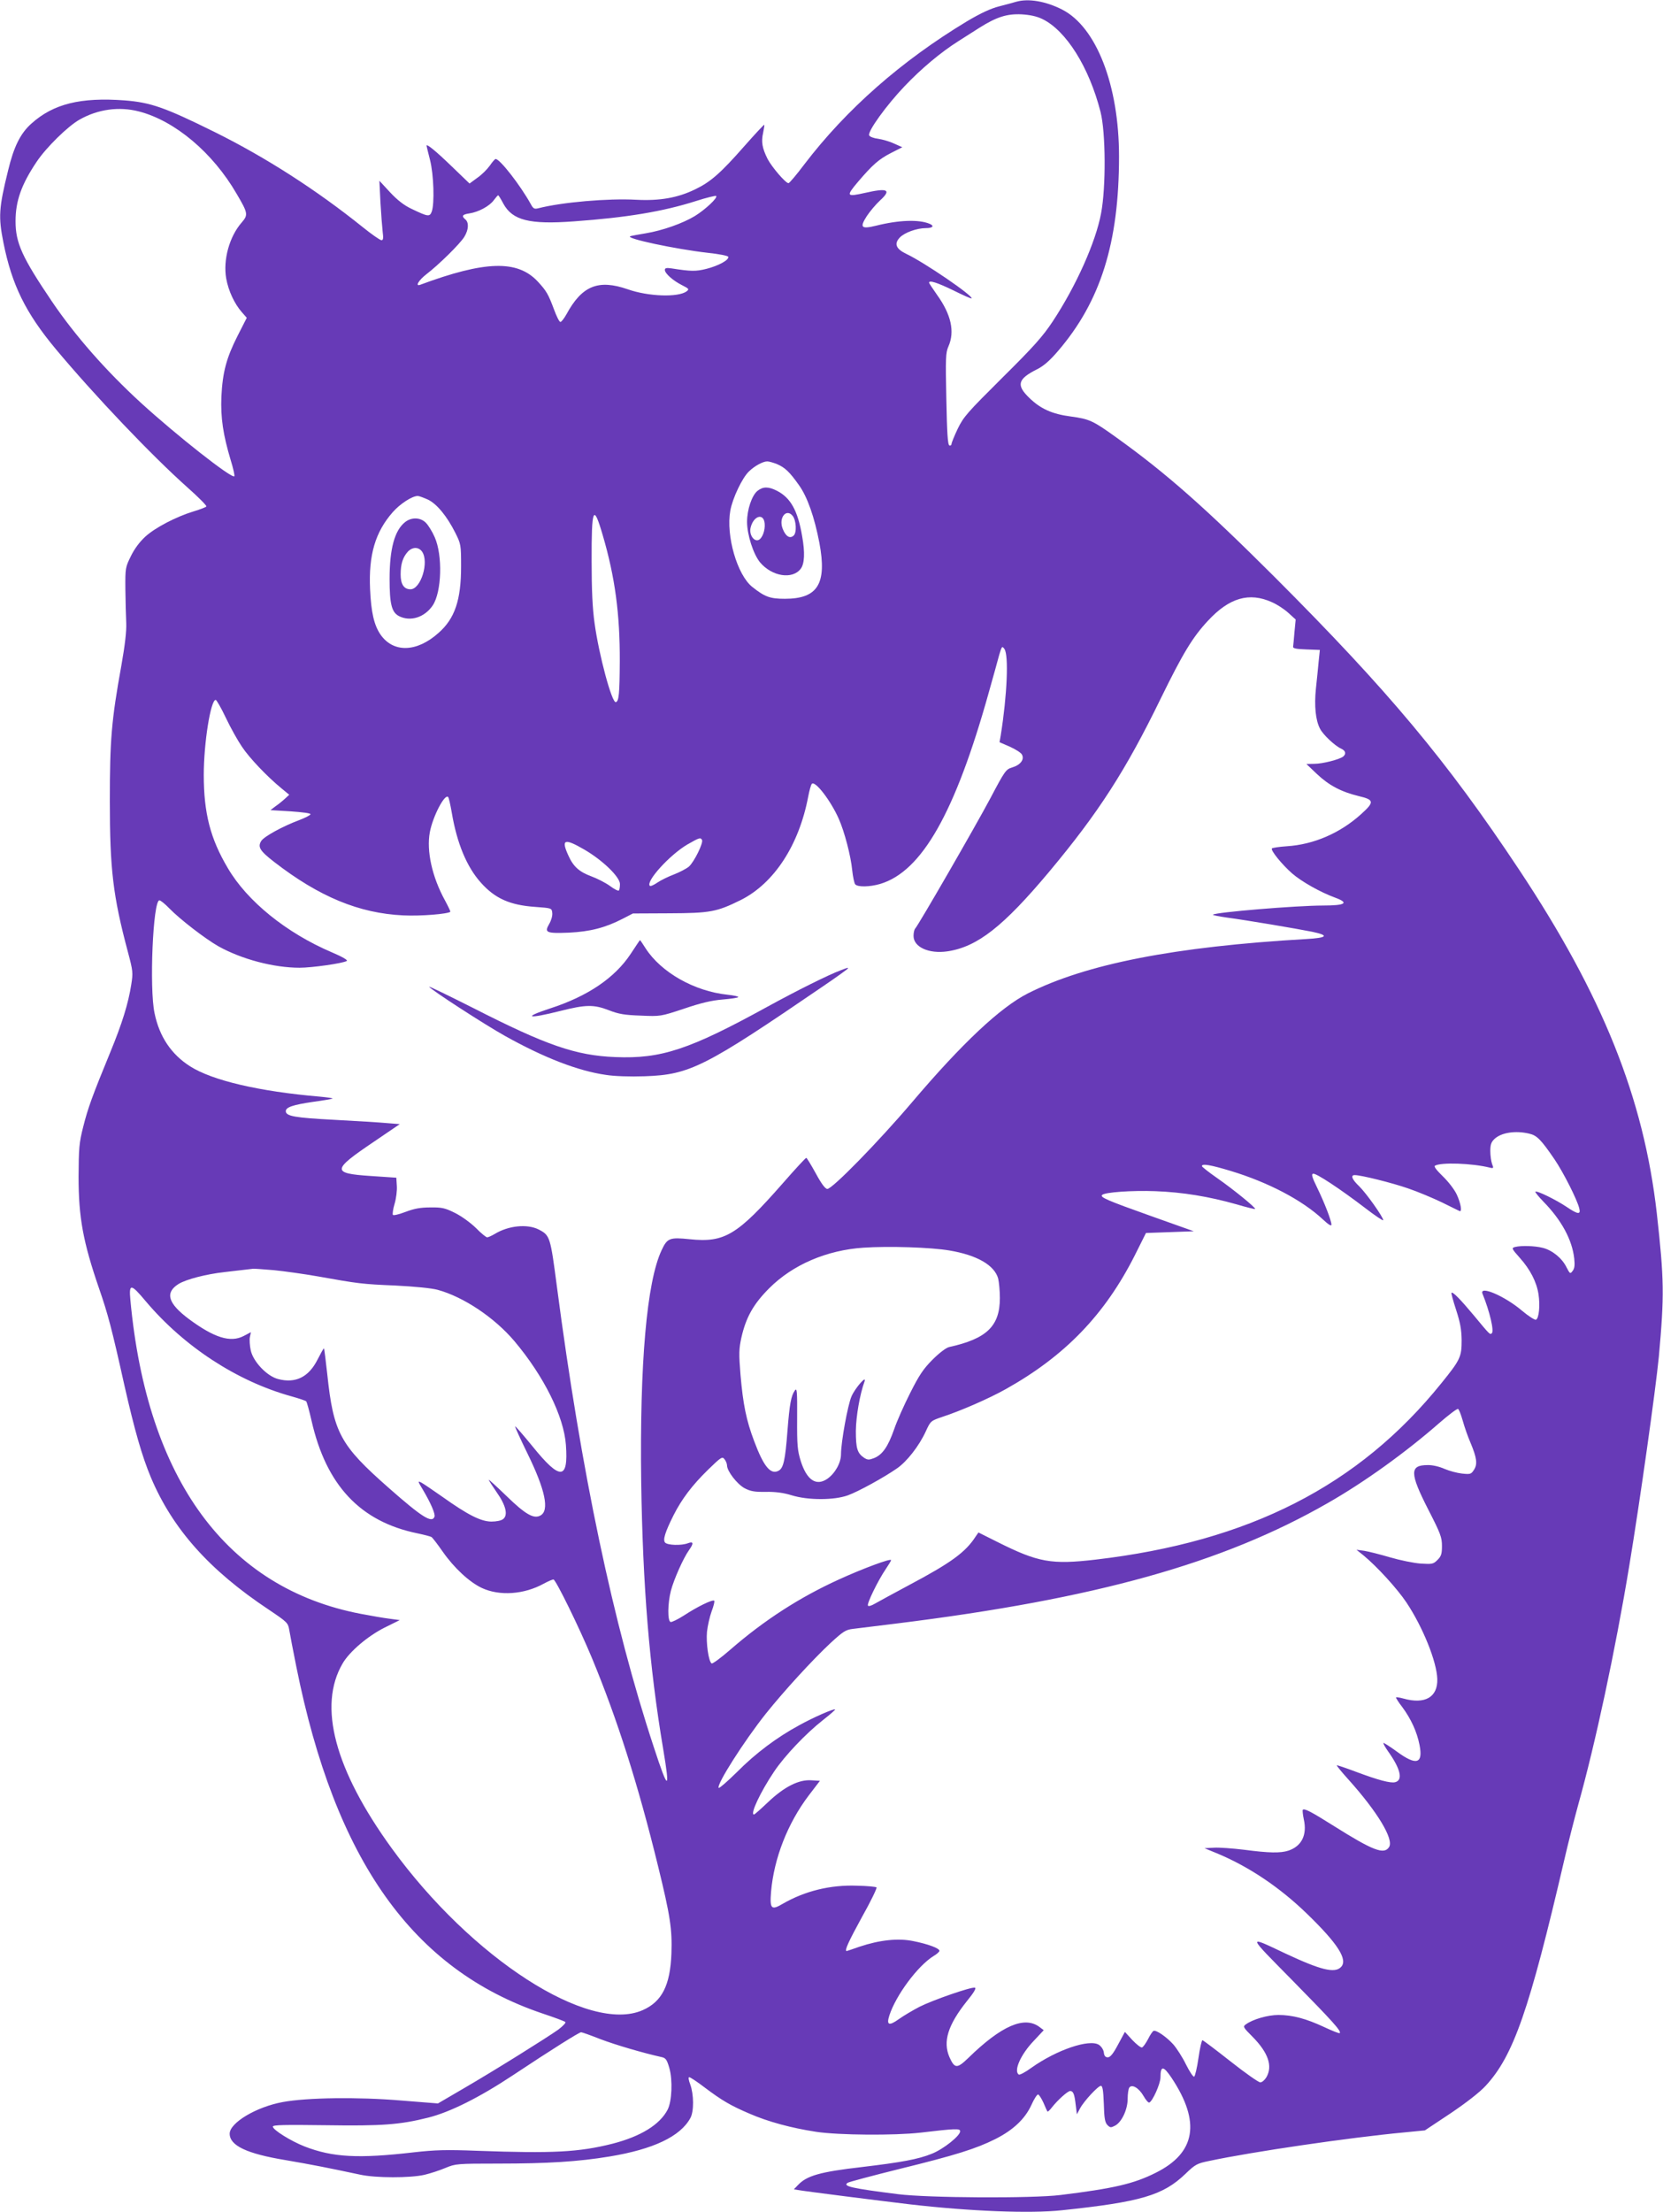 <?xml version="1.0" standalone="no"?>
<!DOCTYPE svg PUBLIC "-//W3C//DTD SVG 20010904//EN"
 "http://www.w3.org/TR/2001/REC-SVG-20010904/DTD/svg10.dtd">
<svg version="1.0" xmlns="http://www.w3.org/2000/svg"
 width="963pt" height="1280pt" viewBox="0 0 963 1280"
 preserveAspectRatio="xMidYMid meet">
<g transform="translate(0,1280) scale(0.1,-0.1)"
fill="#673ab7" stroke="none">
<path d="M5885 12790 c-16 -5 -61 -17 -100 -27 -47 -12 -106 -39 -185 -86
-380 -229 -699 -509 -943 -829 -45 -60 -86 -108 -91 -108 -17 0 -97 94 -121
140 -31 62 -38 99 -26 151 5 24 8 45 7 47 -2 2 -54 -54 -115 -123 -137 -156
-196 -208 -286 -251 -101 -49 -205 -67 -340 -60 -165 9 -429 -14 -567 -49 -24
-6 -30 -3 -45 25 -60 108 -178 260 -203 260 -4 0 -19 -17 -34 -39 -15 -21 -47
-53 -72 -70 l-45 -33 -104 100 c-90 87 -145 132 -145 119 0 -2 9 -39 20 -82
22 -86 27 -254 10 -300 -12 -31 -22 -29 -116 16 -43 20 -82 50 -125 96 l-62
67 6 -124 c4 -69 10 -146 13 -172 5 -37 3 -48 -7 -48 -8 0 -57 34 -109 76
-269 216 -561 403 -855 549 -291 144 -372 172 -523 184 -256 19 -413 -20 -540
-134 -64 -57 -102 -134 -135 -271 -54 -219 -57 -268 -27 -419 49 -244 128
-405 303 -615 225 -269 553 -614 764 -802 62 -55 111 -104 108 -109 -3 -4 -36
-17 -73 -28 -102 -31 -221 -93 -279 -145 -34 -31 -64 -71 -85 -114 -32 -65
-33 -69 -32 -192 1 -69 3 -156 5 -195 2 -47 -7 -126 -28 -245 -58 -320 -67
-434 -67 -785 0 -394 18 -550 105 -875 29 -109 30 -119 19 -188 -17 -109 -53
-225 -121 -390 -104 -253 -130 -324 -157 -432 -24 -94 -26 -124 -27 -290 0
-235 26 -377 119 -647 50 -144 73 -229 146 -558 59 -260 102 -411 154 -535
126 -298 338 -536 683 -765 107 -72 111 -76 118 -117 4 -24 22 -119 41 -213
225 -1121 674 -1752 1424 -2006 69 -23 129 -45 134 -50 4 -4 -14 -23 -40 -43
-66 -47 -365 -234 -549 -341 l-149 -87 -214 17 c-249 21 -545 17 -685 -9 -153
-28 -307 -120 -307 -183 0 -69 99 -116 324 -153 157 -27 243 -44 431 -84 91
-20 290 -20 373 -1 34 8 89 26 122 40 58 24 65 25 308 25 281 0 461 11 642 41
254 42 410 116 468 223 21 39 20 136 -1 194 -10 26 -12 42 -6 42 6 0 47 -27
90 -60 100 -75 149 -104 259 -151 108 -47 242 -83 385 -105 130 -20 457 -22
605 -5 204 24 230 25 230 8 0 -26 -96 -103 -164 -130 -78 -32 -178 -50 -405
-77 -243 -28 -319 -50 -370 -104 l-24 -25 24 -4 c29 -6 488 -64 649 -83 347
-40 696 -54 880 -34 456 48 585 86 715 211 56 54 67 60 136 74 248 53 816 136
1127 165 l123 12 149 99 c92 62 169 122 203 159 161 174 253 438 456 1310 22
96 59 240 81 320 98 350 213 885 294 1375 63 381 153 1020 172 1215 32 353 31
445 -12 830 -76 666 -313 1259 -799 1990 -417 628 -756 1033 -1414 1691 -402
401 -626 599 -913 805 -139 100 -158 109 -268 124 -107 14 -174 44 -239 107
-78 75 -68 110 46 167 36 18 73 50 119 104 247 287 354 626 354 1127 0 411
-131 749 -330 850 -95 48 -194 65 -265 45z m151 -100 c138 -67 271 -279 337
-538 30 -119 32 -434 3 -587 -31 -166 -144 -419 -280 -625 -57 -86 -108 -144
-291 -325 -203 -202 -225 -226 -259 -296 -20 -42 -36 -82 -36 -88 0 -7 -6 -11
-12 -9 -10 4 -14 70 -18 269 -5 236 -4 268 12 304 38 86 16 185 -66 299 -25
36 -46 67 -46 70 0 16 47 1 140 -44 56 -28 104 -49 106 -47 13 13 -274 209
-378 258 -59 28 -72 58 -38 94 27 29 99 55 152 55 40 0 50 13 21 25 -62 26
-178 22 -310 -11 -86 -21 -96 -11 -54 55 18 27 52 68 77 91 68 62 45 74 -86
44 -108 -24 -112 -20 -44 61 87 102 122 133 194 170 l65 33 -47 21 c-25 12
-67 24 -93 28 -26 3 -49 12 -52 20 -9 23 100 174 205 284 96 101 209 196 312
261 30 19 85 54 121 77 100 63 160 82 245 78 48 -3 87 -11 120 -27z m-5231
-535 c208 -54 427 -238 565 -476 66 -112 68 -122 30 -166 -72 -82 -109 -217
-90 -325 13 -72 48 -146 90 -194 l29 -33 -53 -104 c-65 -128 -87 -211 -94
-352 -5 -123 10 -221 54 -368 15 -48 24 -90 21 -93 -15 -15 -335 237 -541 425
-202 185 -380 387 -515 586 -173 256 -211 339 -211 465 0 117 34 213 123 345
55 82 180 205 248 243 106 60 228 77 344 47z m2110 -534 c53 -96 151 -121 408
-102 307 22 516 57 705 117 62 20 116 33 119 30 11 -10 -63 -79 -123 -116 -71
-43 -188 -84 -284 -100 -41 -7 -82 -14 -90 -17 -34 -12 263 -75 449 -96 66 -7
116 -17 118 -23 6 -18 -56 -52 -127 -70 -61 -15 -87 -15 -202 3 -29 4 -38 2
-38 -9 0 -20 47 -62 99 -88 41 -21 43 -23 27 -36 -50 -36 -221 -30 -341 12
-170 59 -265 21 -355 -145 -14 -25 -30 -45 -35 -44 -6 0 -22 32 -36 70 -34 91
-44 109 -96 165 -118 125 -305 119 -680 -20 -31 -11 -8 27 36 61 72 55 196
177 220 217 25 41 27 82 6 100 -24 20 -18 29 23 35 53 8 116 42 141 76 12 16
23 29 26 29 2 0 16 -22 30 -49z m1583 -1506 c47 -20 74 -45 129 -123 48 -67
89 -183 118 -334 44 -236 -9 -323 -200 -323 -86 0 -116 11 -188 68 -88 69
-154 297 -128 442 13 72 69 190 108 227 33 32 81 58 106 58 10 0 34 -7 55 -15z
m-2020 -206 c52 -25 110 -96 158 -191 33 -66 34 -70 34 -196 0 -194 -36 -301
-130 -384 -127 -114 -264 -117 -338 -8 -36 54 -53 127 -59 261 -9 198 30 330
131 445 43 49 113 94 145 94 8 0 34 -10 59 -21z m1012 -205 c72 -245 100 -459
99 -731 -1 -187 -5 -232 -23 -236 -23 -5 -98 274 -123 457 -12 84 -17 193 -17
356 -1 312 10 339 64 154z m3876 -389 c28 -12 71 -40 94 -61 l43 -39 -7 -72
c-3 -39 -7 -78 -8 -85 -2 -10 18 -14 76 -16 l79 -3 -7 -67 c-3 -37 -11 -108
-16 -158 -10 -98 -2 -182 24 -231 17 -34 86 -99 122 -115 26 -12 31 -30 12
-46 -22 -17 -119 -42 -167 -42 l-46 -1 61 -58 c70 -66 140 -103 243 -128 89
-21 91 -34 12 -105 -121 -109 -273 -175 -429 -185 -45 -3 -85 -9 -87 -13 -7
-12 59 -93 117 -144 54 -47 163 -109 251 -141 81 -30 58 -45 -71 -45 -154 0
-625 -39 -638 -53 -3 -3 35 -10 83 -17 106 -14 403 -64 492 -82 100 -21 88
-35 -36 -42 -762 -44 -1272 -144 -1610 -314 -160 -81 -381 -288 -673 -632
-194 -228 -460 -500 -489 -500 -12 0 -34 29 -67 90 -27 49 -52 90 -55 90 -4 0
-64 -65 -134 -145 -266 -303 -339 -347 -541 -326 -116 12 -130 7 -163 -64 -86
-183 -127 -655 -118 -1340 9 -604 47 -1069 127 -1544 42 -250 30 -248 -54 9
-236 715 -420 1589 -561 2664 -38 290 -40 297 -105 331 -67 34 -176 23 -256
-26 -17 -10 -37 -19 -43 -19 -6 0 -36 24 -65 54 -32 31 -83 68 -121 87 -58 29
-77 33 -143 32 -58 0 -94 -7 -144 -26 -37 -14 -70 -22 -73 -17 -3 5 1 34 10
64 9 30 15 77 13 103 l-3 48 -149 10 c-226 15 -224 34 16 196 l153 104 -75 6
c-41 4 -178 12 -305 19 -228 12 -280 21 -280 50 0 23 42 37 159 54 59 8 110
17 112 19 3 2 -30 7 -73 11 -353 30 -625 94 -753 176 -108 69 -177 171 -205
307 -31 144 -9 653 28 653 7 0 33 -21 57 -46 61 -63 209 -177 285 -220 135
-75 320 -124 470 -124 71 0 248 25 273 39 8 5 -25 24 -86 50 -263 112 -491
296 -603 488 -101 170 -139 318 -139 539 0 185 40 434 69 434 5 0 32 -47 59
-104 27 -57 69 -132 93 -167 43 -65 146 -173 229 -241 l45 -37 -25 -23 c-14
-13 -39 -33 -55 -44 l-29 -22 117 -7 c71 -5 117 -11 115 -17 -2 -6 -32 -21
-66 -34 -94 -35 -202 -94 -219 -120 -22 -35 -9 -57 75 -122 261 -202 492 -297
747 -309 101 -5 259 8 273 21 1 2 -13 32 -32 67 -74 135 -107 285 -87 393 17
91 86 224 106 204 4 -4 13 -44 21 -90 30 -178 87 -315 169 -406 82 -92 169
-130 315 -140 95 -7 95 -7 98 -35 2 -16 -6 -44 -18 -64 -29 -50 -17 -55 115
-50 121 6 209 28 310 80 l60 31 210 1 c239 1 275 8 415 77 193 97 337 318 390
598 7 36 16 69 21 74 19 21 110 -98 156 -202 33 -74 70 -215 78 -299 4 -37 12
-74 17 -80 14 -17 83 -16 145 2 241 72 434 411 629 1109 25 88 52 186 60 216
15 51 17 53 30 35 26 -35 16 -269 -21 -500 l-7 -40 60 -26 c33 -15 65 -35 70
-46 15 -28 -9 -60 -57 -74 -36 -11 -42 -19 -126 -178 -86 -162 -418 -737 -436
-755 -5 -6 -9 -24 -9 -42 0 -65 90 -105 197 -89 173 26 323 144 588 460 286
342 443 585 648 1006 126 257 183 352 272 447 123 133 239 167 371 107z
m-3301 -1375 c10 -16 -46 -129 -76 -155 -16 -13 -55 -33 -86 -45 -32 -12 -75
-33 -96 -47 -20 -14 -40 -23 -44 -19 -25 25 115 179 217 239 70 40 76 42 85
27z m-680 -57 c106 -62 205 -158 205 -199 0 -17 -3 -34 -6 -37 -4 -4 -28 8
-53 27 -25 18 -74 43 -107 55 -70 26 -104 56 -133 121 -43 94 -23 101 94 33z
m5470 -1643 c45 -10 69 -35 147 -149 51 -75 131 -233 143 -283 10 -38 -8 -36
-73 8 -61 41 -173 96 -181 88 -3 -2 18 -28 46 -57 105 -107 167 -221 179 -330
4 -38 2 -57 -9 -71 -14 -19 -16 -18 -36 21 -26 53 -82 98 -137 112 -47 12
-126 14 -161 5 -21 -6 -20 -9 28 -63 60 -67 97 -139 108 -210 10 -65 3 -141
-15 -148 -7 -2 -43 21 -80 52 -101 86 -250 149 -229 98 42 -103 69 -219 53
-229 -11 -7 -9 -10 -105 106 -78 93 -120 136 -128 129 -2 -3 10 -47 27 -99 24
-74 31 -113 32 -175 0 -97 -7 -113 -118 -250 -478 -593 -1113 -916 -2001
-1020 -257 -30 -333 -16 -567 101 l-112 56 -16 -23 c-59 -92 -144 -153 -385
-281 -88 -47 -176 -95 -197 -107 -22 -13 -39 -18 -42 -12 -7 11 57 143 103
211 17 25 31 48 31 52 0 12 -164 -49 -300 -111 -229 -104 -434 -236 -632 -408
-54 -47 -102 -82 -107 -79 -18 11 -33 119 -27 184 4 35 16 88 27 118 12 31 18
58 15 61 -9 9 -99 -35 -175 -85 -36 -23 -71 -40 -78 -38 -18 7 -17 107 2 181
17 65 72 189 105 235 28 39 26 52 -6 40 -38 -15 -120 -12 -133 4 -13 16 0 59
49 157 48 95 108 174 200 264 77 75 83 78 96 60 8 -10 14 -26 14 -35 0 -33 59
-109 102 -132 35 -18 58 -22 123 -21 56 1 101 -5 150 -20 94 -29 245 -29 325
0 61 22 208 103 283 155 59 40 130 132 168 215 28 61 29 61 96 84 107 35 270
106 368 161 343 192 573 431 746 773 l65 130 138 5 139 5 -253 90 c-250 89
-291 107 -278 120 15 16 173 27 308 22 160 -6 310 -31 470 -76 57 -17 106 -29
108 -27 6 6 -124 112 -220 179 -49 34 -88 65 -88 69 0 16 51 7 167 -28 218
-66 414 -169 533 -280 33 -31 50 -41 50 -31 0 23 -40 127 -84 217 -29 59 -33
76 -22 78 17 4 154 -86 302 -199 57 -44 104 -75 104 -70 0 18 -98 156 -139
196 -42 40 -52 65 -26 65 37 0 217 -45 309 -77 56 -19 144 -56 196 -81 52 -26
98 -48 102 -50 16 -7 7 45 -16 95 -14 30 -49 75 -81 106 -36 35 -53 57 -46 61
33 21 216 15 319 -11 21 -5 22 -3 12 22 -5 14 -10 48 -10 74 0 37 5 52 24 70
39 37 121 50 201 31z m-3358 -676 c161 -27 261 -85 283 -162 5 -21 10 -71 10
-113 0 -163 -76 -236 -294 -284 -17 -4 -56 -33 -96 -73 -54 -54 -78 -91 -129
-192 -35 -69 -77 -163 -93 -210 -35 -100 -67 -147 -115 -167 -31 -12 -38 -12
-59 1 -40 27 -48 55 -48 156 1 84 23 211 50 285 15 42 -54 -37 -75 -85 -22
-50 -61 -266 -61 -335 0 -51 -35 -112 -80 -143 -64 -43 -118 -7 -153 103 -19
62 -22 90 -21 249 1 155 -1 177 -13 160 -22 -30 -31 -80 -43 -234 -13 -170
-23 -216 -52 -231 -46 -24 -86 25 -141 172 -46 122 -64 212 -79 384 -10 123
-9 149 5 214 27 119 70 195 162 287 135 135 332 220 545 234 147 10 391 2 497
-16z m-3912 -114 c61 -6 175 -22 255 -36 235 -42 257 -45 450 -53 114 -6 208
-15 245 -25 150 -41 329 -161 444 -297 171 -203 286 -435 298 -600 15 -205
-33 -207 -193 -9 -54 66 -99 118 -101 116 -2 -2 30 -72 71 -156 104 -212 129
-332 75 -360 -38 -21 -87 7 -196 113 -57 55 -103 97 -103 94 0 -3 21 -36 46
-72 53 -75 67 -132 38 -155 -10 -9 -38 -15 -69 -15 -61 1 -135 38 -284 144
-53 37 -107 74 -120 81 -23 12 -23 10 8 -41 45 -76 73 -140 67 -156 -15 -39
-73 -2 -265 167 -282 248 -320 319 -356 659 -9 80 -17 146 -19 148 -2 2 -18
-27 -37 -64 -51 -102 -128 -140 -229 -113 -65 17 -144 101 -158 166 -6 27 -8
62 -5 77 l6 28 -42 -22 c-77 -40 -171 -10 -317 98 -122 91 -140 153 -60 203
44 27 159 57 268 69 146 17 152 18 163 19 6 1 60 -3 120 -8z m-741 -180 c222
-263 529 -463 843 -550 43 -12 82 -25 86 -29 4 -4 18 -55 31 -112 85 -374 282
-584 613 -652 39 -8 76 -18 81 -21 6 -3 35 -41 65 -84 67 -96 155 -177 227
-211 103 -48 245 -38 359 25 24 13 49 24 56 24 13 0 149 -277 223 -455 148
-357 267 -732 382 -1201 71 -289 83 -367 78 -509 -7 -184 -55 -278 -166 -327
-312 -138 -991 299 -1454 937 -330 455 -428 823 -284 1069 40 69 146 159 244
208 l87 43 -60 8 c-33 4 -107 17 -165 28 -776 148 -1239 777 -1335 1817 -9 96
3 95 89 -8z m7626 -690 c10 -36 30 -94 45 -128 37 -88 42 -125 20 -158 -16
-25 -21 -26 -69 -21 -28 3 -73 15 -101 27 -29 13 -70 23 -98 22 -105 0 -104
-46 3 -256 72 -140 80 -162 80 -212 0 -46 -4 -59 -26 -81 -24 -24 -30 -25 -97
-21 -40 3 -119 19 -177 36 -58 17 -125 34 -150 38 l-45 6 40 -32 c78 -64 196
-193 250 -274 95 -143 175 -342 178 -442 3 -105 -71 -148 -196 -113 -22 6 -41
9 -43 7 -2 -2 14 -28 36 -56 51 -69 85 -143 100 -219 22 -110 -18 -122 -131
-39 -41 30 -76 52 -78 50 -2 -2 9 -23 26 -47 73 -102 89 -168 42 -180 -27 -7
-98 12 -229 61 -58 22 -107 38 -109 37 -2 -2 28 -39 67 -82 169 -188 264 -346
236 -391 -29 -46 -92 -22 -327 126 -124 78 -164 99 -173 89 -2 -2 0 -27 6 -55
20 -90 -12 -155 -89 -181 -46 -15 -112 -14 -256 5 -67 8 -146 14 -175 12 l-55
-3 80 -33 c180 -76 356 -194 512 -345 181 -175 240 -268 198 -310 -36 -37
-117 -17 -320 78 -225 106 -228 116 42 -158 228 -232 282 -291 271 -302 -3 -3
-43 13 -90 35 -105 49 -184 70 -265 70 -62 0 -148 -25 -188 -54 -19 -13 -17
-17 38 -72 91 -92 118 -170 80 -235 -10 -16 -25 -29 -35 -29 -10 0 -87 54
-172 121 -85 67 -158 122 -163 123 -4 0 -15 -46 -23 -103 -8 -57 -20 -106 -25
-108 -6 -2 -27 30 -48 72 -20 41 -53 92 -73 115 -39 43 -98 84 -114 78 -5 -2
-20 -23 -32 -48 -13 -24 -28 -46 -35 -48 -7 -2 -32 18 -56 43 l-43 47 -40 -74
c-28 -53 -45 -73 -59 -73 -14 0 -21 8 -23 28 -2 16 -14 34 -28 44 -55 36 -246
-29 -392 -133 -34 -25 -67 -42 -72 -39 -32 20 10 116 87 196 l57 61 -24 18
c-87 66 -220 9 -412 -178 -66 -64 -80 -63 -110 4 -39 90 -9 186 101 324 41 50
56 76 46 78 -22 5 -244 -72 -321 -111 -38 -20 -91 -51 -119 -71 -57 -41 -73
-35 -55 21 38 117 164 287 256 344 19 11 34 25 34 30 0 15 -65 39 -149 56 -89
19 -197 7 -314 -32 -39 -14 -73 -25 -74 -25 -15 0 12 57 88 196 51 90 88 168
85 172 -4 4 -54 9 -112 10 -156 6 -304 -31 -432 -105 -66 -39 -75 -29 -67 70
17 194 96 396 218 557 l65 85 -50 3 c-73 5 -157 -38 -251 -127 -41 -39 -77
-71 -81 -71 -24 0 37 130 117 249 62 92 183 219 282 297 41 32 73 60 71 62 -7
6 -126 -46 -209 -92 -129 -70 -252 -162 -359 -270 -55 -54 -102 -95 -106 -92
-16 16 148 273 274 431 105 131 270 311 373 407 73 67 88 77 129 82 26 3 139
17 252 31 1154 143 1890 348 2500 698 212 121 452 294 644 462 54 47 103 84
109 82 5 -1 17 -32 27 -67z m-4993 -3580 c87 -33 243 -79 355 -104 23 -5 30
-15 44 -63 20 -70 15 -193 -10 -241 -45 -87 -156 -155 -319 -197 -195 -49
-343 -57 -782 -41 -182 7 -246 5 -370 -9 -320 -37 -468 -29 -631 34 -79 31
-184 96 -184 115 0 10 69 11 305 8 330 -5 431 3 595 44 127 32 297 117 490
245 226 150 384 249 395 249 6 0 56 -18 112 -40z m3308 -225 c169 -255 139
-433 -92 -548 -127 -64 -244 -91 -553 -129 -162 -20 -768 -17 -940 5 -270 34
-322 46 -291 66 8 5 143 41 300 80 326 80 443 117 555 173 103 52 171 116 208
196 15 34 33 62 39 62 5 0 19 -21 31 -47 11 -27 22 -50 24 -52 2 -2 14 9 26
25 33 42 91 94 105 94 18 0 25 -18 32 -79 l7 -56 18 34 c23 43 105 131 121
131 10 0 14 -28 17 -105 2 -84 7 -108 21 -122 16 -16 20 -16 45 -3 38 21 72
93 72 155 0 27 4 56 9 64 15 23 56 -1 83 -48 13 -23 27 -39 33 -38 19 7 65
109 65 146 0 69 17 68 65 -4z"/>
<path d="M4387 9960 c-33 -26 -61 -109 -61 -180 0 -74 36 -186 75 -234 69 -82
188 -101 236 -37 22 29 25 94 8 188 -25 148 -67 223 -146 263 -49 25 -80 25
-112 0z m203 -145 c21 -26 25 -99 5 -115 -22 -19 -46 -3 -63 41 -24 63 21 119
58 74z m-162 -44 c4 -40 -14 -87 -36 -96 -27 -10 -54 32 -46 69 15 70 76 91
82 27z"/>
<path d="M2346 9779 c-61 -48 -90 -155 -90 -329 0 -145 12 -193 54 -215 66
-34 149 -8 196 62 52 78 58 290 11 395 -14 32 -37 69 -51 83 -32 32 -83 33
-120 4z m98 -171 c42 -60 -7 -218 -67 -218 -38 0 -57 29 -57 86 0 61 13 100
42 132 27 28 62 28 82 0z"/>
<path d="M3652 7280 c-92 -139 -249 -245 -465 -315 -165 -54 -132 -63 58 -15
147 37 193 38 281 4 56 -22 91 -28 184 -31 115 -5 115 -5 251 40 97 33 160 48
223 53 47 4 89 10 91 14 2 4 -26 10 -63 14 -191 20 -384 129 -474 269 -16 26
-31 47 -32 47 -1 0 -25 -36 -54 -80z"/>
<path d="M4870 7186 c-73 -27 -257 -119 -425 -211 -453 -249 -616 -303 -882
-292 -229 9 -399 68 -821 283 -145 73 -260 129 -257 124 11 -18 320 -218 440
-285 226 -126 422 -202 583 -225 50 -8 140 -11 225 -8 262 9 347 52 1035 522
78 53 142 99 142 102 0 5 3 6 -40 -10z"/>
</g>
</svg>
